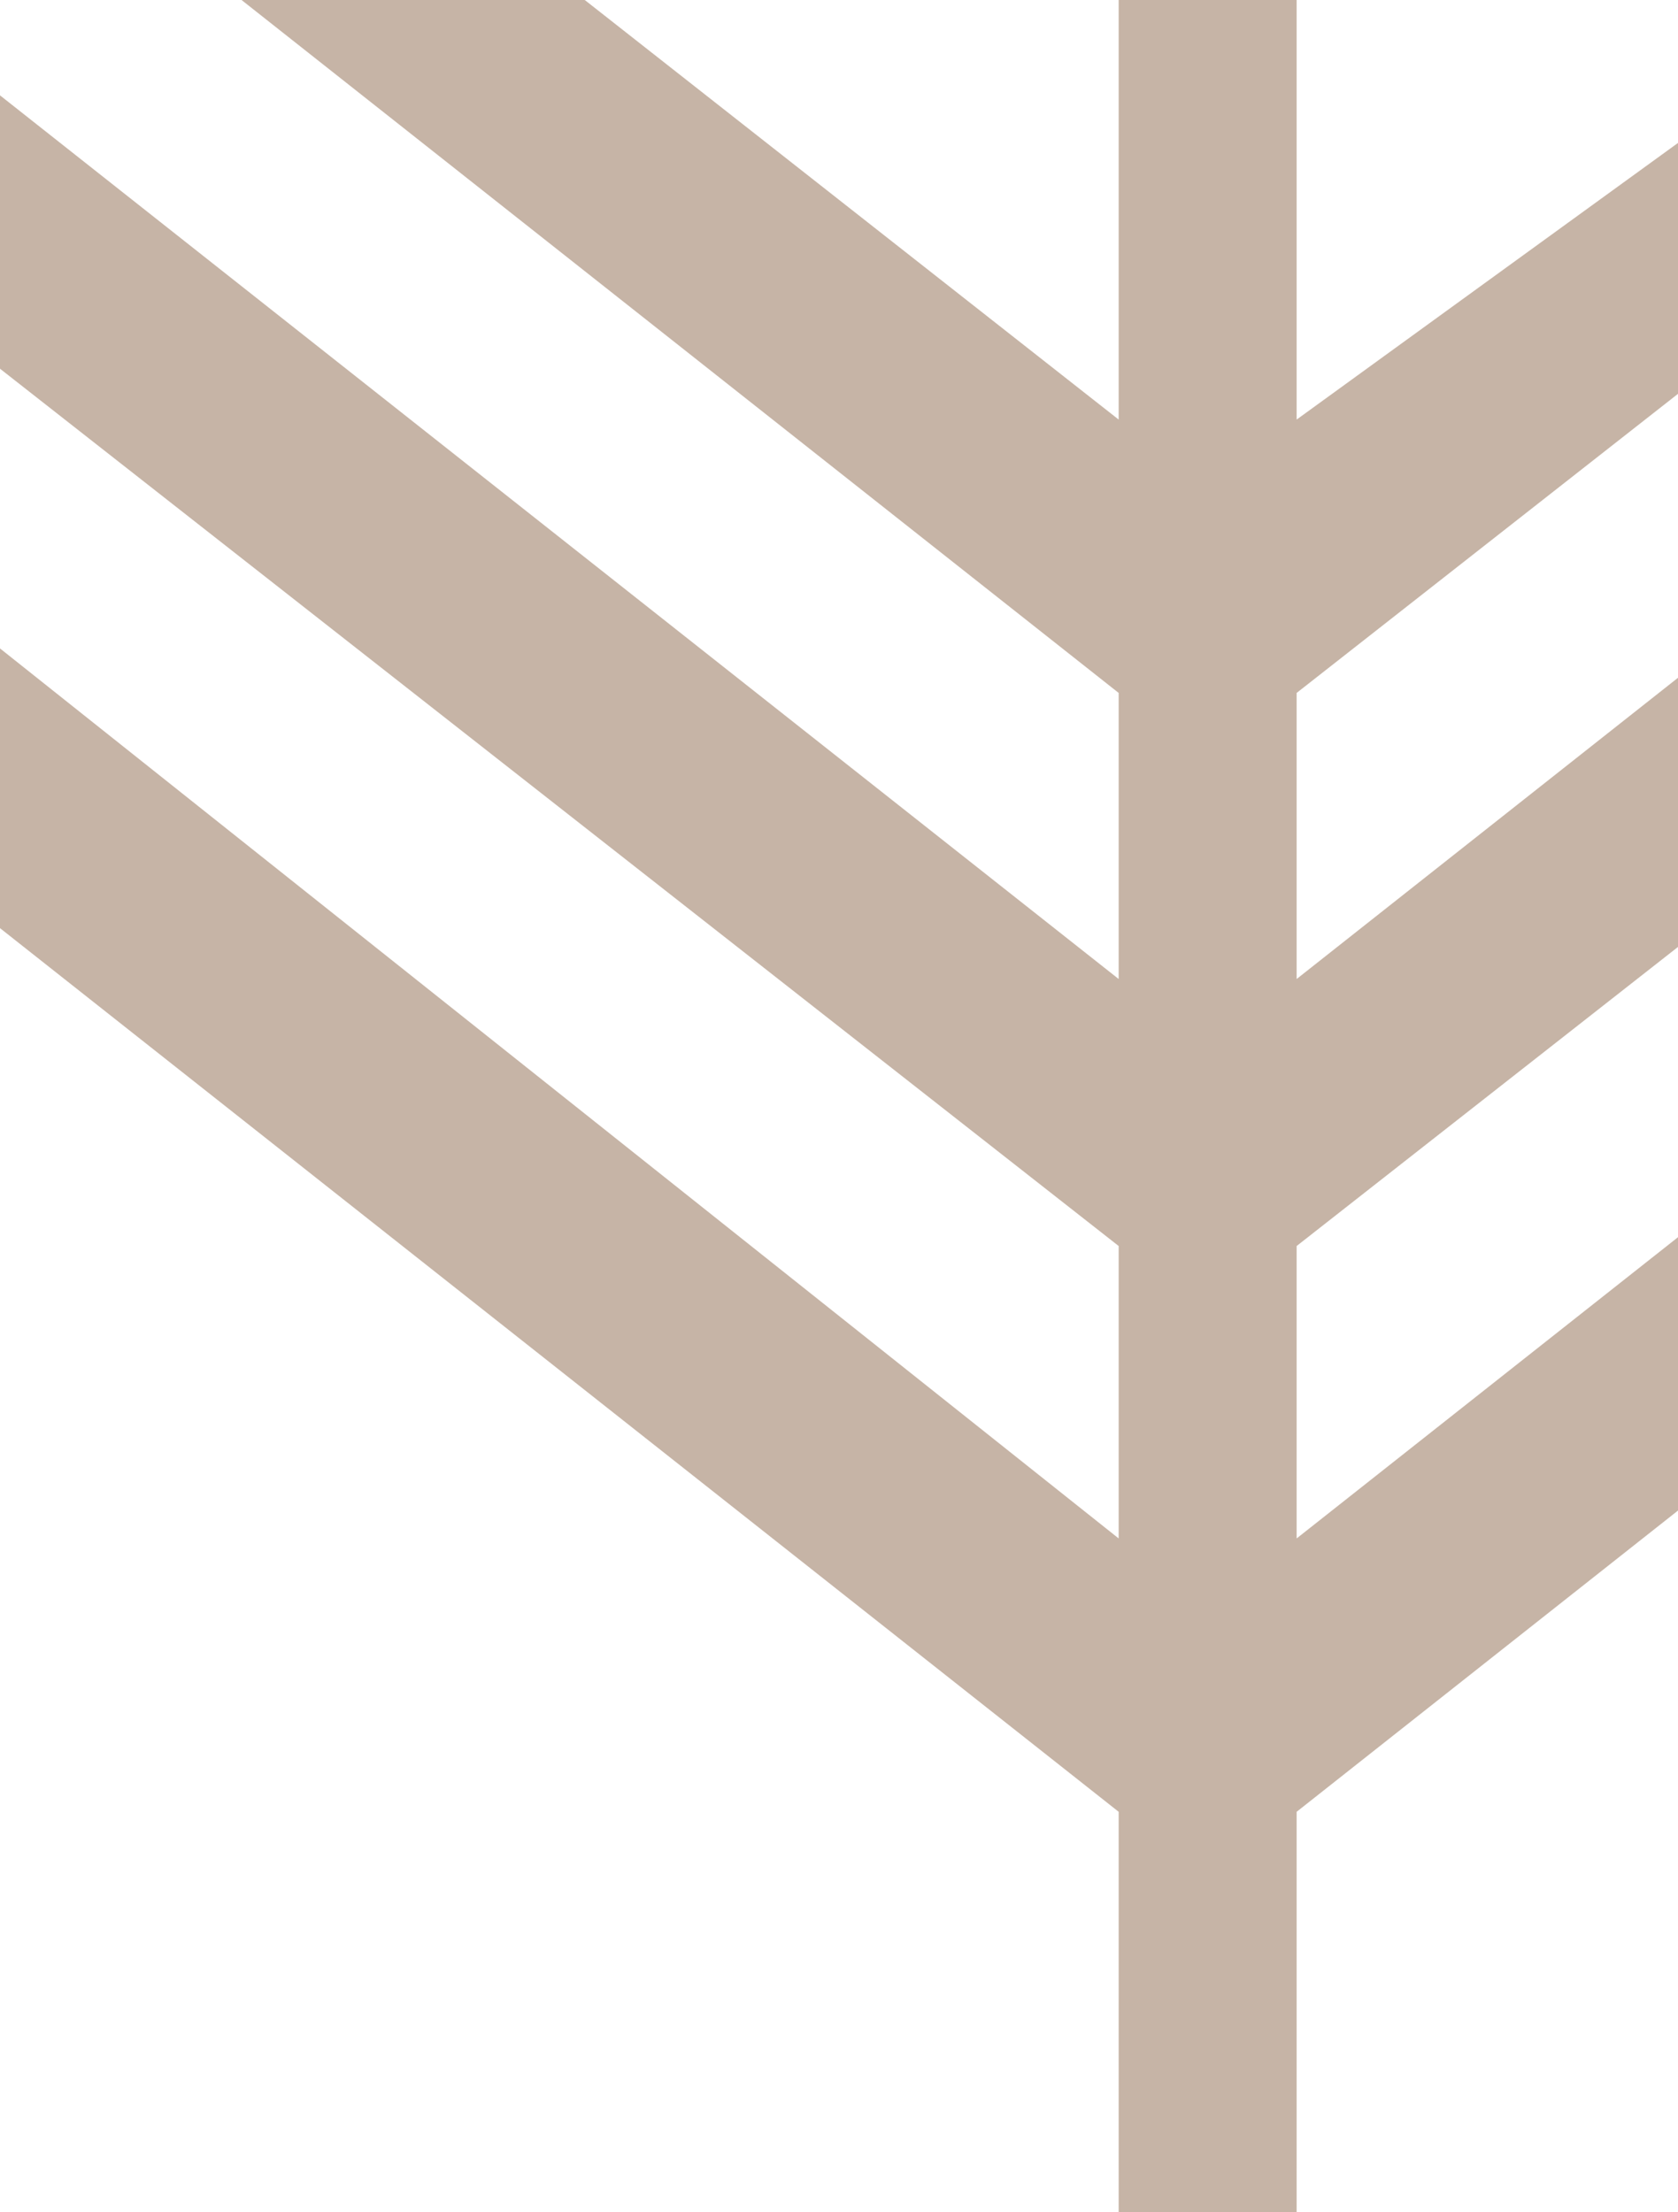 <?xml version="1.0" encoding="UTF-8"?> <svg xmlns="http://www.w3.org/2000/svg" width="132" height="174" viewBox="0 0 132 174" fill="none"><path d="M102 197H88V142.5L0 73V51L88 121V98L0 29V7.5L88 77V54.5L19 0H46L88 33V0H102V33L147.5 0H171.5L102 54.5V77L190 7.5V29L102 98V121L190 51.5V73L102 142.5V197Z" fill="#C6B4A6"></path></svg> 